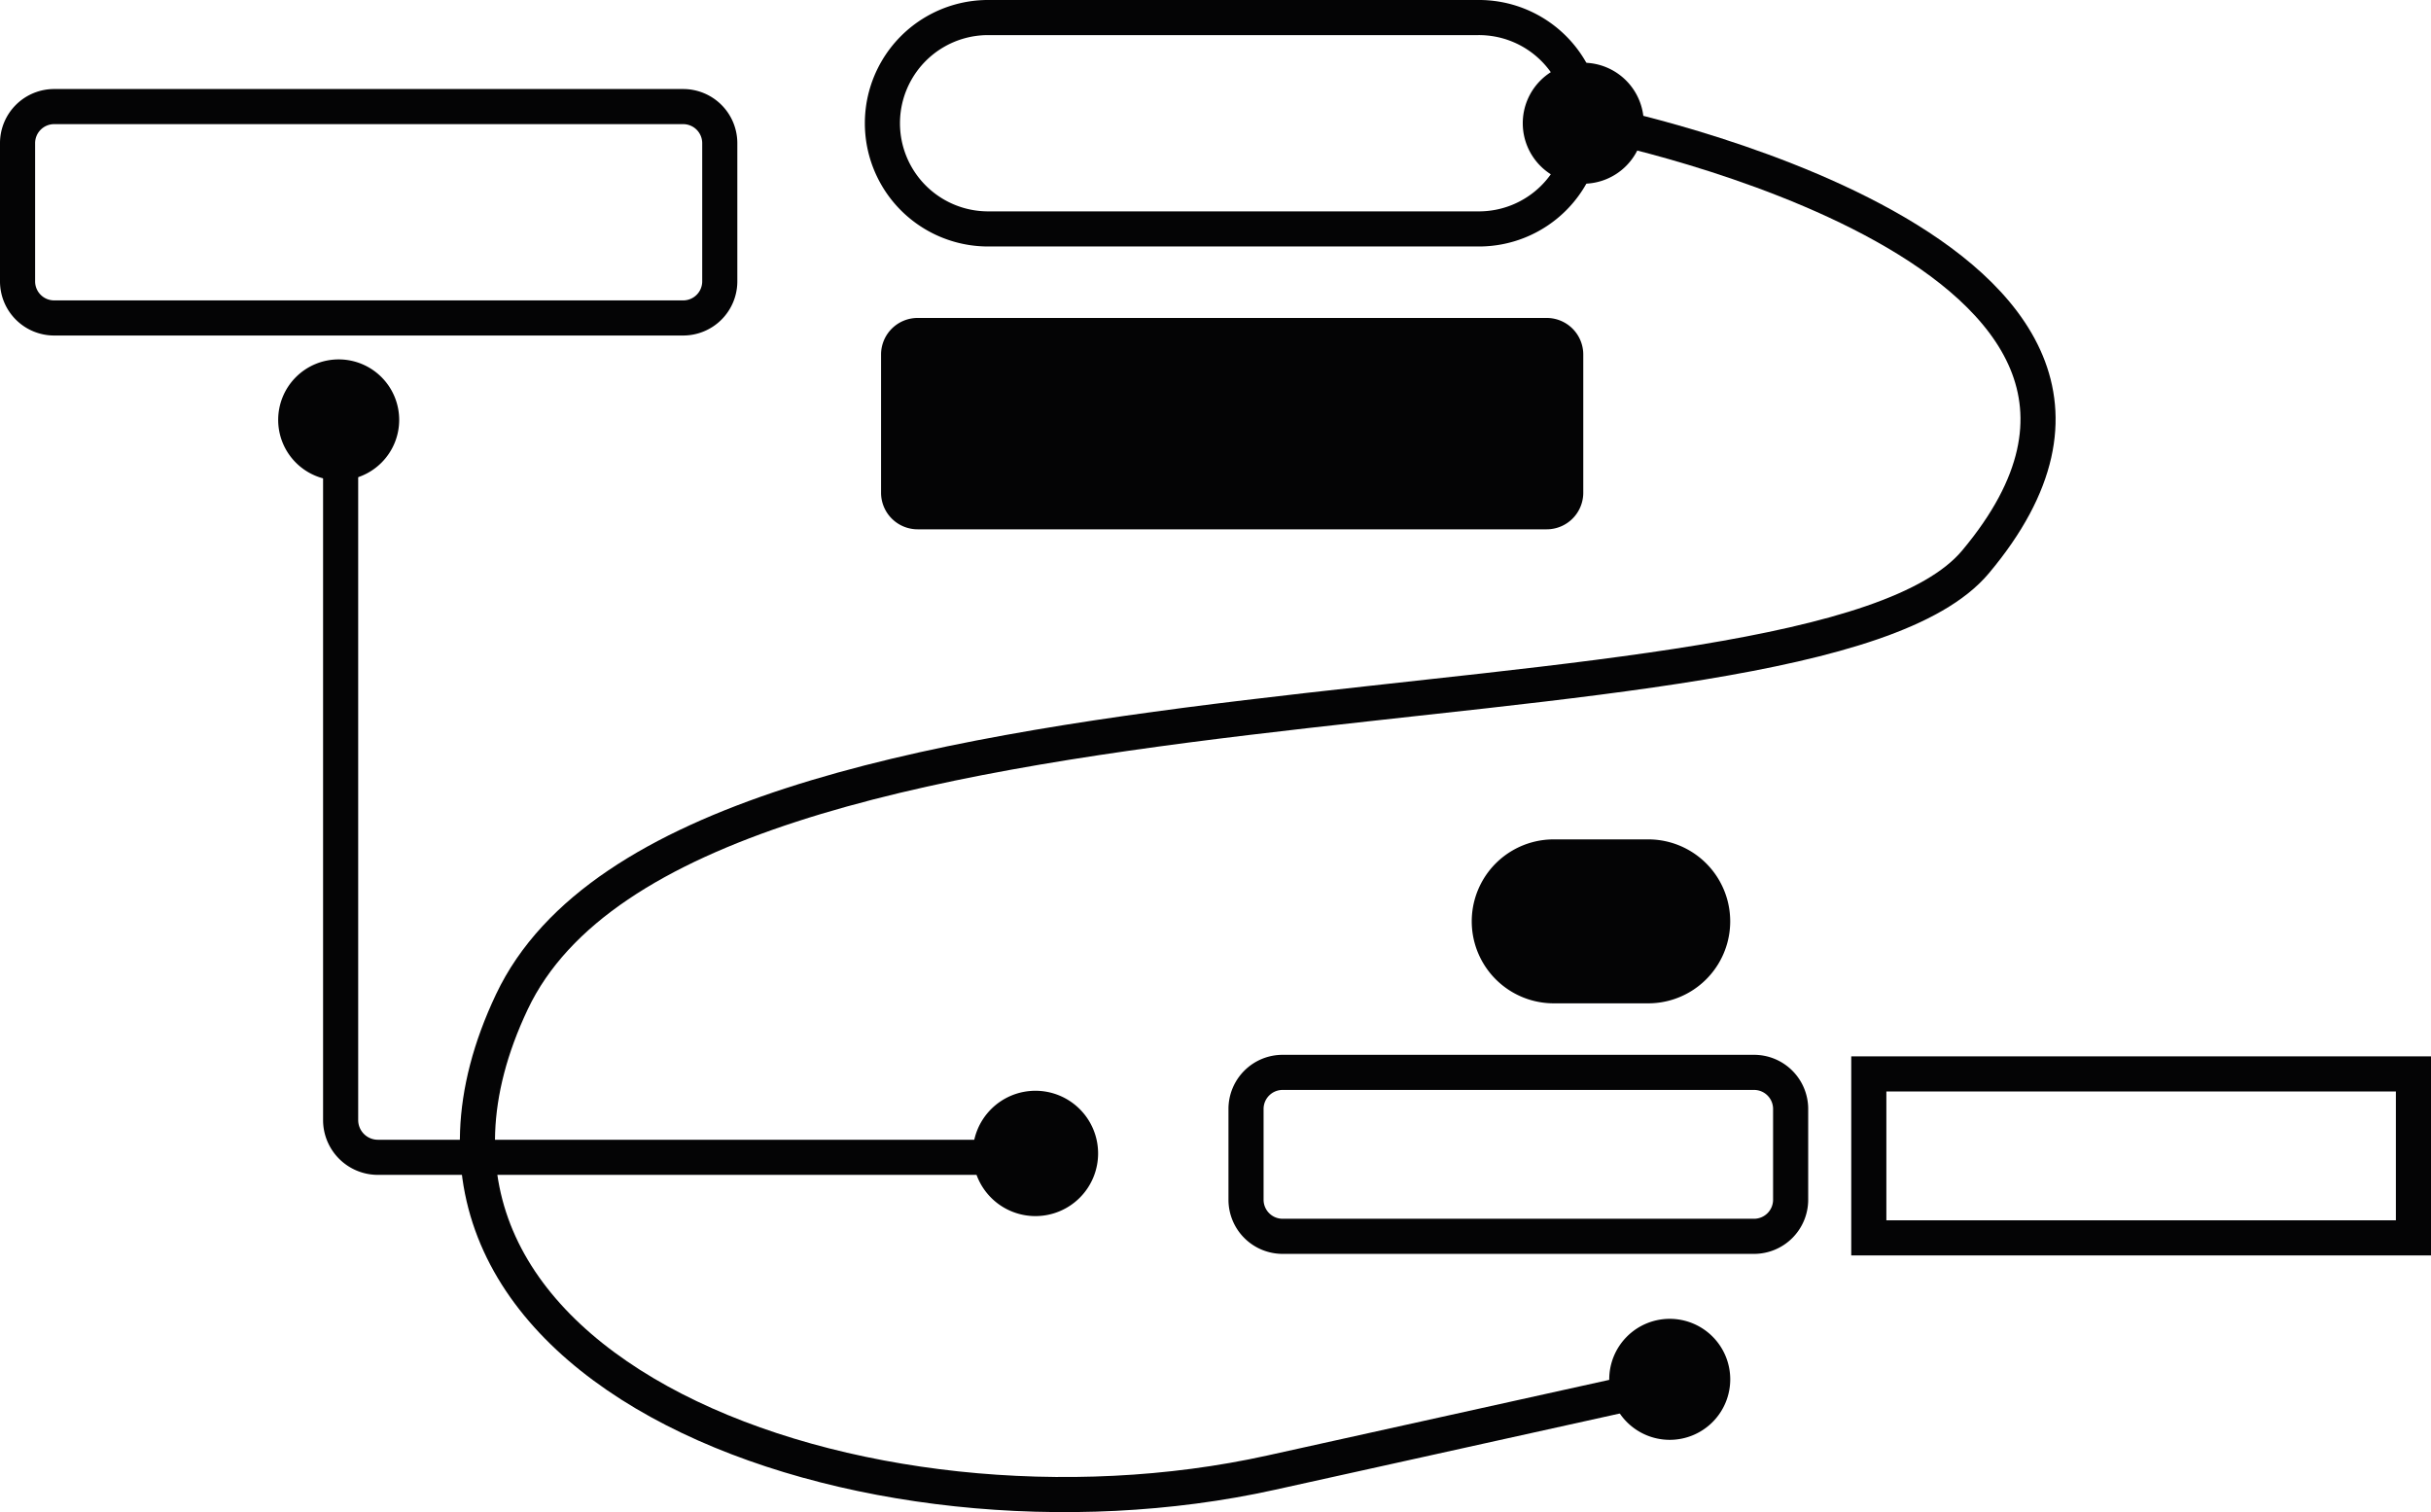 <svg xmlns="http://www.w3.org/2000/svg" width="138.459" height="86.144" viewBox="0 0 138.459 86.144">
  <g id="Groupe_21" data-name="Groupe 21" transform="translate(-903.924 -1976.821)">
    <path id="Rectangle_18" data-name="Rectangle 18" d="M2.084,0H37.91a2.085,2.085,0,0,1,2.085,2.085v7.87a2.084,2.084,0,0,1-2.084,2.084H2.084A2.084,2.084,0,0,1,0,9.955V2.084A2.084,2.084,0,0,1,2.084,0Z" transform="translate(904.924 1982.892)" fill="none" stroke="#040405" stroke-miterlimit="10" stroke-width="2"/>
    <path id="Tracé_216" data-name="Tracé 216" d="M976.081,591.857H948.125a6.02,6.02,0,0,1,0-12.039h27.956a6.02,6.02,0,1,1,0,12.039Z" transform="translate(12 1398.003)" fill="none" stroke="#040405" stroke-miterlimit="10" stroke-width="2"/>
    <path id="Tracé_217" data-name="Tracé 217" d="M980.016,608.967H944.19a2.085,2.085,0,0,1-2.085-2.084v-7.871a2.085,2.085,0,0,1,2.085-2.084h35.826a2.084,2.084,0,0,1,2.084,2.084v7.871a2.084,2.084,0,0,1-2.084,2.084" transform="translate(12 1398.003)" fill="#040405"/>
    <rect id="Rectangle_19" data-name="Rectangle 19" width="31.02" height="9.338" transform="translate(1010.363 2037.99)" fill="none" stroke="#040405" stroke-miterlimit="10" stroke-width="2"/>
    <path id="Rectangle_20" data-name="Rectangle 20" d="M2.084,0H28.935a2.084,2.084,0,0,1,2.084,2.084V7.253a2.085,2.085,0,0,1-2.085,2.085H2.084A2.084,2.084,0,0,1,0,7.254V2.084A2.084,2.084,0,0,1,2.084,0Z" transform="translate(974.892 2037.902)" fill="none" stroke="#040405" stroke-miterlimit="10" stroke-width="2"/>
    <path id="Tracé_218" data-name="Tracé 218" d="M980.419,626.628H985.8a4.669,4.669,0,0,1,0,9.338h-5.383a4.669,4.669,0,0,1,0-9.338" transform="translate(12 1398.003)" fill="#040405"/>
    <path id="Tracé_219" data-name="Tracé 219" d="M911.325,602.948v39.667a2.122,2.122,0,0,0,2.122,2.122H951.9" transform="translate(12 1398.003)" fill="none" stroke="#040405" stroke-miterlimit="10" stroke-width="2"/>
    <path id="Tracé_220" data-name="Tracé 220" d="M914.66,602.735a3.446,3.446,0,1,1-3.446-3.446,3.446,3.446,0,0,1,3.446,3.446" transform="translate(12 1398.003)" fill="#040405"/>
    <path id="Tracé_221" data-name="Tracé 221" d="M954.467,644.516a3.569,3.569,0,1,1-3.569-3.569,3.568,3.568,0,0,1,3.569,3.569" transform="translate(12 1398.003)" fill="#040405"/>
    <path id="Tracé_222" data-name="Tracé 222" d="M982.932,585.837s36.359,7.277,21.505,24.99c-9.466,11.289-73.38,3.991-83.358,25.052S941.255,667.8,964.31,662.7l23.057-5.1" transform="translate(12 1398.003)" fill="none" stroke="#040405" stroke-miterlimit="10" stroke-width="2"/>
    <path id="Tracé_223" data-name="Tracé 223" d="M985.546,585.837a3.446,3.446,0,1,1-3.446-3.446,3.446,3.446,0,0,1,3.446,3.446" transform="translate(12 1398.003)" fill="#040405"/>
    <path id="Tracé_224" data-name="Tracé 224" d="M990.471,657.383a3.446,3.446,0,1,1-3.446-3.446,3.446,3.446,0,0,1,3.446,3.446" transform="translate(12 1398.003)" fill="#040405"/>
  </g>
</svg>
